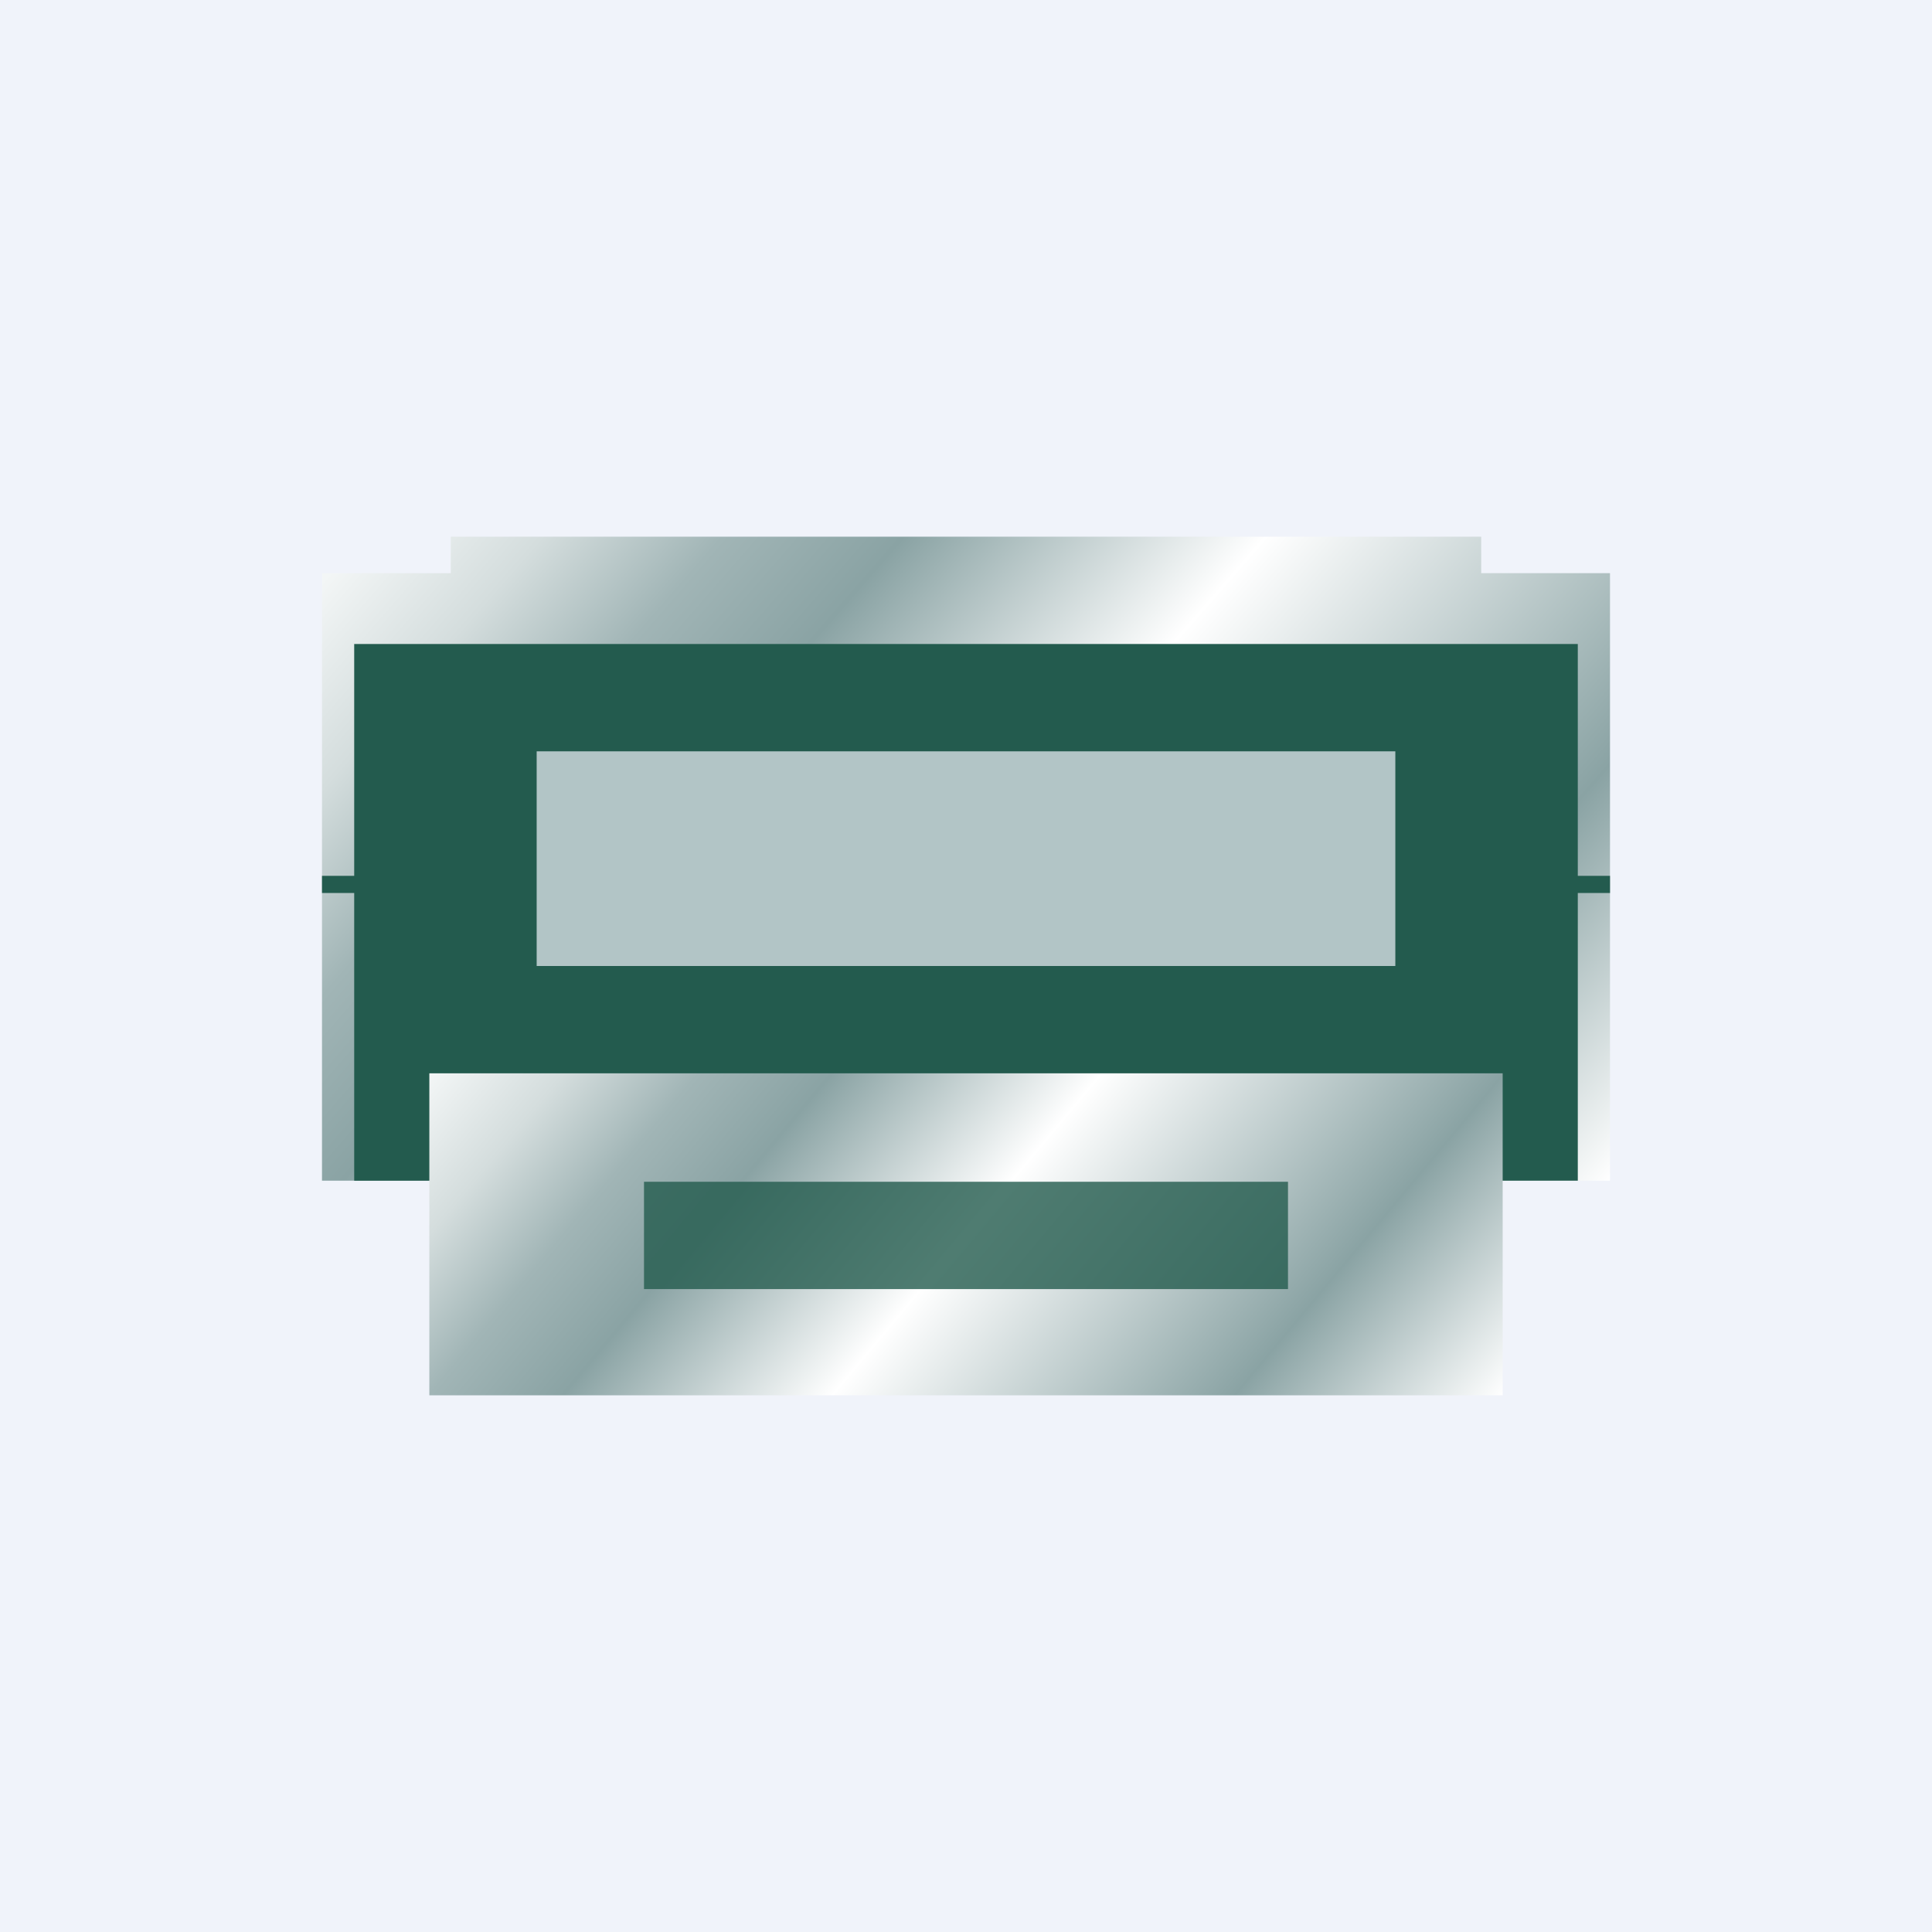 <!-- by TradingView --><svg width="18" height="18" viewBox="0 0 18 18" xmlns="http://www.w3.org/2000/svg"><path fill="#F0F3FA" d="M0 0h18v18H0z"/><path d="M3 5.34h1.2V5h9.6v.34H15V11H3V5.34Z" fill="url(#a4yj3k4bs)"/><path d="M14.7 8.16h.3v.16h-.3V11H3.3V8.32H3v-.16h.3V6h11.4v2.16Z" fill="#235B4E"/><path d="M4 10h10v3H4v-3Z" fill="url(#b4yj3k4bs)"/><path opacity=".7" fill="#F0F3FA" d="M5 7h8v2H5z"/><path opacity=".8" fill="#235B4E" d="M6 11.01h6v1H6z"/><defs><linearGradient id="a4yj3k4bs" x1="4.79" y1="3.36" x2="14.38" y2="11.71" gradientUnits="userSpaceOnUse"><stop stop-color="#F3F6F6"/><stop offset=".1" stop-color="#D4DDDD"/><stop offset=".2" stop-color="#A1B5B6"/><stop offset=".3" stop-color="#8AA3A4"/><stop offset=".5" stop-color="#fff"/><stop offset=".8" stop-color="#8AA3A4"/><stop offset="1" stop-color="#fff"/></linearGradient><linearGradient id="b4yj3k4bs" x1="5.87" y1="7.77" x2="13.23" y2="13.93" gradientUnits="userSpaceOnUse"><stop stop-color="#F3F6F6"/><stop offset=".1" stop-color="#D4DDDD"/><stop offset=".2" stop-color="#A1B5B6"/><stop offset=".3" stop-color="#8AA3A4"/><stop offset=".5" stop-color="#fff"/><stop offset=".8" stop-color="#8AA3A4"/><stop offset="1" stop-color="#fff"/></linearGradient></defs></svg>